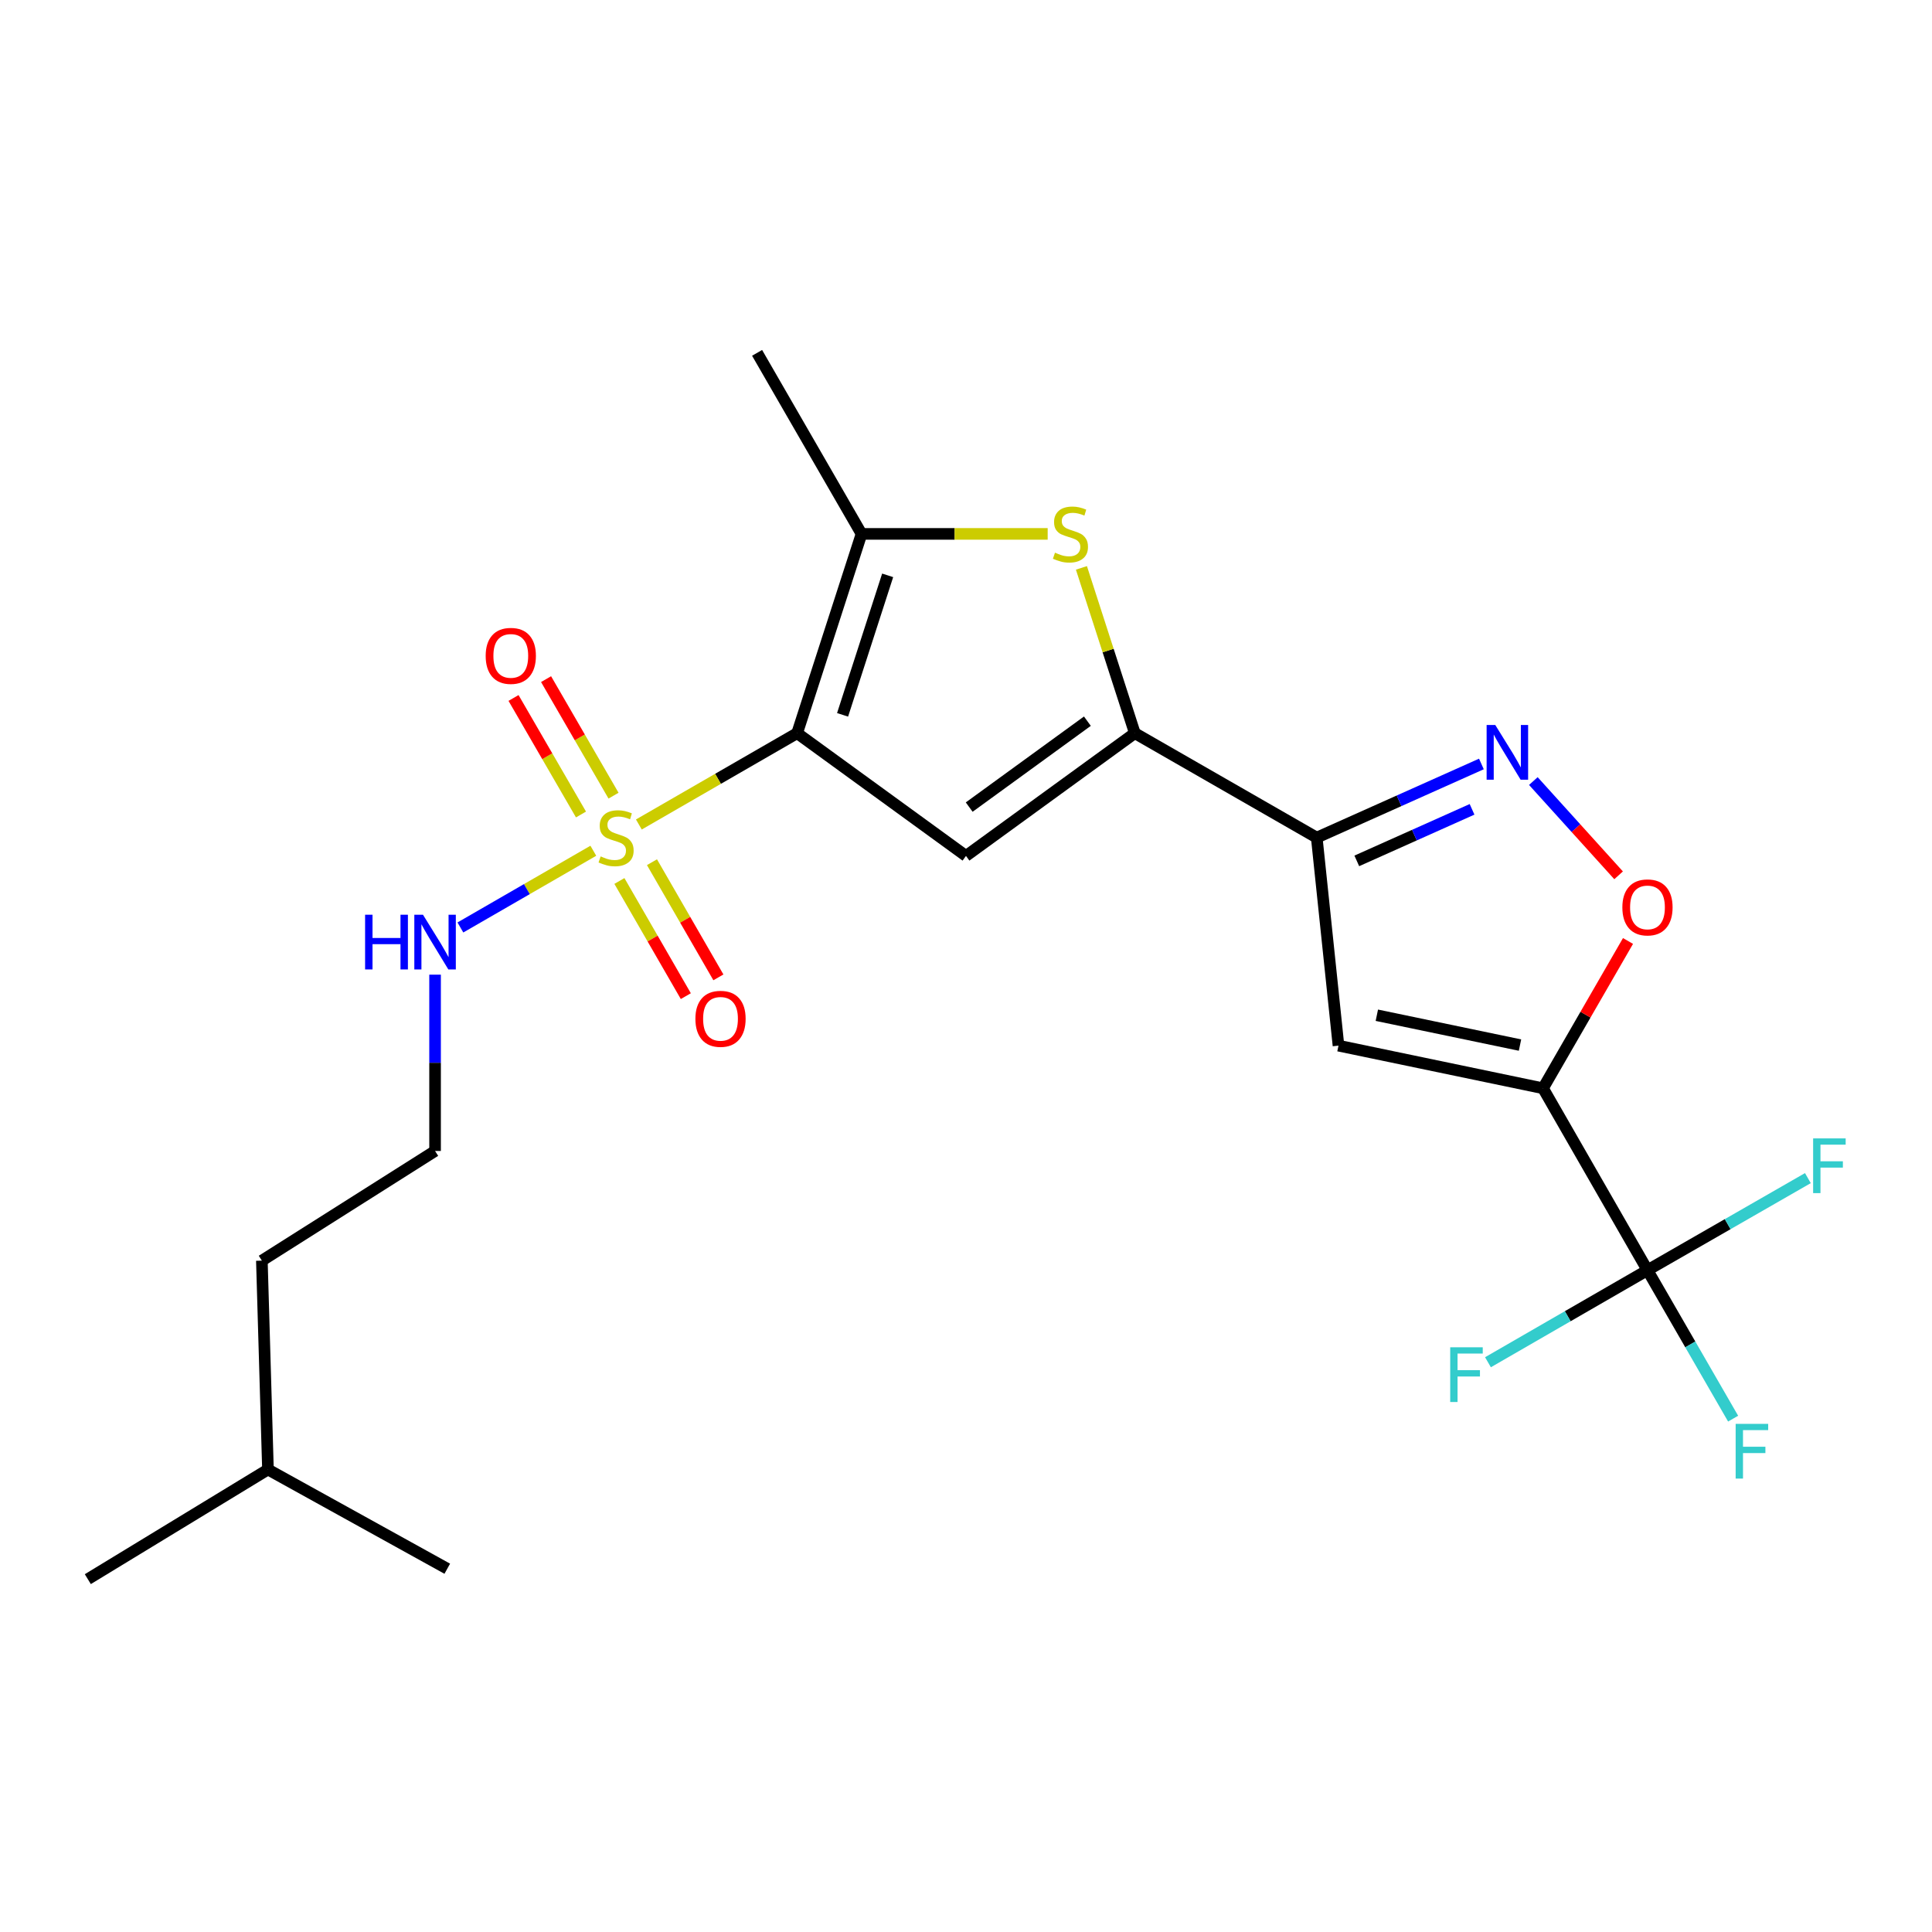 <?xml version='1.0' encoding='iso-8859-1'?>
<svg version='1.1' baseProfile='full'
              xmlns='http://www.w3.org/2000/svg'
                      xmlns:rdkit='http://www.rdkit.org/xml'
                      xmlns:xlink='http://www.w3.org/1999/xlink'
                  xml:space='preserve'
width='1000px' height='1000px' viewBox='0 0 1000 1000'>
<!-- END OF HEADER -->
<rect style='opacity:1.0;fill:#FFFFFF;stroke:none' width='1000' height='1000' x='0' y='0'> </rect>
<path class='bond-0' d='M 412.596,379.49 L 371.635,403.12' style='fill:none;fill-rule:evenodd;stroke:#000000;stroke-width:6px;stroke-linecap:butt;stroke-linejoin:miter;stroke-opacity:1' />
<path class='bond-0' d='M 371.635,403.12 L 330.674,426.751' style='fill:none;fill-rule:evenodd;stroke:#CCCC00;stroke-width:6px;stroke-linecap:butt;stroke-linejoin:miter;stroke-opacity:1' />
<path class='bond-2' d='M 412.596,379.49 L 499.99,443.021' style='fill:none;fill-rule:evenodd;stroke:#000000;stroke-width:6px;stroke-linecap:butt;stroke-linejoin:miter;stroke-opacity:1' />
<path class='bond-5' d='M 412.596,379.49 L 445.93,276.344' style='fill:none;fill-rule:evenodd;stroke:#000000;stroke-width:6px;stroke-linecap:butt;stroke-linejoin:miter;stroke-opacity:1' />
<path class='bond-5' d='M 436.115,370.002 L 459.448,297.8' style='fill:none;fill-rule:evenodd;stroke:#000000;stroke-width:6px;stroke-linecap:butt;stroke-linejoin:miter;stroke-opacity:1' />
<path class='bond-11' d='M 317.562,411.835 L 300.104,381.676' style='fill:none;fill-rule:evenodd;stroke:#CCCC00;stroke-width:6px;stroke-linecap:butt;stroke-linejoin:miter;stroke-opacity:1' />
<path class='bond-11' d='M 300.104,381.676 L 282.645,351.517' style='fill:none;fill-rule:evenodd;stroke:#FF0000;stroke-width:6px;stroke-linecap:butt;stroke-linejoin:miter;stroke-opacity:1' />
<path class='bond-11' d='M 300.719,421.585 L 283.261,391.426' style='fill:none;fill-rule:evenodd;stroke:#CCCC00;stroke-width:6px;stroke-linecap:butt;stroke-linejoin:miter;stroke-opacity:1' />
<path class='bond-11' d='M 283.261,391.426 L 265.802,361.267' style='fill:none;fill-rule:evenodd;stroke:#FF0000;stroke-width:6px;stroke-linecap:butt;stroke-linejoin:miter;stroke-opacity:1' />
<path class='bond-12' d='M 320.602,455.996 L 337.792,485.799' style='fill:none;fill-rule:evenodd;stroke:#CCCC00;stroke-width:6px;stroke-linecap:butt;stroke-linejoin:miter;stroke-opacity:1' />
<path class='bond-12' d='M 337.792,485.799 L 354.982,515.602' style='fill:none;fill-rule:evenodd;stroke:#FF0000;stroke-width:6px;stroke-linecap:butt;stroke-linejoin:miter;stroke-opacity:1' />
<path class='bond-12' d='M 337.461,446.272 L 354.651,476.075' style='fill:none;fill-rule:evenodd;stroke:#CCCC00;stroke-width:6px;stroke-linecap:butt;stroke-linejoin:miter;stroke-opacity:1' />
<path class='bond-12' d='M 354.651,476.075 L 371.841,505.878' style='fill:none;fill-rule:evenodd;stroke:#FF0000;stroke-width:6px;stroke-linecap:butt;stroke-linejoin:miter;stroke-opacity:1' />
<path class='bond-13' d='M 307.105,440.35 L 272.701,460.204' style='fill:none;fill-rule:evenodd;stroke:#CCCC00;stroke-width:6px;stroke-linecap:butt;stroke-linejoin:miter;stroke-opacity:1' />
<path class='bond-13' d='M 272.701,460.204 L 238.297,480.058' style='fill:none;fill-rule:evenodd;stroke:#0000FF;stroke-width:6px;stroke-linecap:butt;stroke-linejoin:miter;stroke-opacity:1' />
<path class='bond-1' d='M 798.659,563.293 L 692.799,541.226' style='fill:none;fill-rule:evenodd;stroke:#000000;stroke-width:6px;stroke-linecap:butt;stroke-linejoin:miter;stroke-opacity:1' />
<path class='bond-1' d='M 786.752,540.931 L 712.65,525.484' style='fill:none;fill-rule:evenodd;stroke:#000000;stroke-width:6px;stroke-linecap:butt;stroke-linejoin:miter;stroke-opacity:1' />
<path class='bond-9' d='M 798.659,563.293 L 852.73,657.455' style='fill:none;fill-rule:evenodd;stroke:#000000;stroke-width:6px;stroke-linecap:butt;stroke-linejoin:miter;stroke-opacity:1' />
<path class='bond-24' d='M 798.659,563.293 L 820.656,525.172' style='fill:none;fill-rule:evenodd;stroke:#000000;stroke-width:6px;stroke-linecap:butt;stroke-linejoin:miter;stroke-opacity:1' />
<path class='bond-24' d='M 820.656,525.172 L 842.653,487.051' style='fill:none;fill-rule:evenodd;stroke:#FF0000;stroke-width:6px;stroke-linecap:butt;stroke-linejoin:miter;stroke-opacity:1' />
<path class='bond-3' d='M 499.99,443.021 L 587.383,379.49' style='fill:none;fill-rule:evenodd;stroke:#000000;stroke-width:6px;stroke-linecap:butt;stroke-linejoin:miter;stroke-opacity:1' />
<path class='bond-3' d='M 501.655,417.75 L 562.83,373.278' style='fill:none;fill-rule:evenodd;stroke:#000000;stroke-width:6px;stroke-linecap:butt;stroke-linejoin:miter;stroke-opacity:1' />
<path class='bond-4' d='M 587.383,379.49 L 681.544,433.55' style='fill:none;fill-rule:evenodd;stroke:#000000;stroke-width:6px;stroke-linecap:butt;stroke-linejoin:miter;stroke-opacity:1' />
<path class='bond-23' d='M 587.383,379.49 L 573.563,336.712' style='fill:none;fill-rule:evenodd;stroke:#000000;stroke-width:6px;stroke-linecap:butt;stroke-linejoin:miter;stroke-opacity:1' />
<path class='bond-23' d='M 573.563,336.712 L 559.743,293.934' style='fill:none;fill-rule:evenodd;stroke:#CCCC00;stroke-width:6px;stroke-linecap:butt;stroke-linejoin:miter;stroke-opacity:1' />
<path class='bond-7' d='M 681.544,433.55 L 692.799,541.226' style='fill:none;fill-rule:evenodd;stroke:#000000;stroke-width:6px;stroke-linecap:butt;stroke-linejoin:miter;stroke-opacity:1' />
<path class='bond-8' d='M 681.544,433.55 L 724.158,414.489' style='fill:none;fill-rule:evenodd;stroke:#000000;stroke-width:6px;stroke-linecap:butt;stroke-linejoin:miter;stroke-opacity:1' />
<path class='bond-8' d='M 724.158,414.489 L 766.772,395.428' style='fill:none;fill-rule:evenodd;stroke:#0000FF;stroke-width:6px;stroke-linecap:butt;stroke-linejoin:miter;stroke-opacity:1' />
<path class='bond-8' d='M 702.275,445.597 L 732.104,432.254' style='fill:none;fill-rule:evenodd;stroke:#000000;stroke-width:6px;stroke-linecap:butt;stroke-linejoin:miter;stroke-opacity:1' />
<path class='bond-8' d='M 732.104,432.254 L 761.934,418.911' style='fill:none;fill-rule:evenodd;stroke:#0000FF;stroke-width:6px;stroke-linecap:butt;stroke-linejoin:miter;stroke-opacity:1' />
<path class='bond-6' d='M 445.93,276.344 L 494.103,276.344' style='fill:none;fill-rule:evenodd;stroke:#000000;stroke-width:6px;stroke-linecap:butt;stroke-linejoin:miter;stroke-opacity:1' />
<path class='bond-6' d='M 494.103,276.344 L 542.277,276.344' style='fill:none;fill-rule:evenodd;stroke:#CCCC00;stroke-width:6px;stroke-linecap:butt;stroke-linejoin:miter;stroke-opacity:1' />
<path class='bond-17' d='M 445.93,276.344 L 391.87,182.636' style='fill:none;fill-rule:evenodd;stroke:#000000;stroke-width:6px;stroke-linecap:butt;stroke-linejoin:miter;stroke-opacity:1' />
<path class='bond-10' d='M 793.657,404.277 L 815.721,428.671' style='fill:none;fill-rule:evenodd;stroke:#0000FF;stroke-width:6px;stroke-linecap:butt;stroke-linejoin:miter;stroke-opacity:1' />
<path class='bond-10' d='M 815.721,428.671 L 837.786,453.064' style='fill:none;fill-rule:evenodd;stroke:#FF0000;stroke-width:6px;stroke-linecap:butt;stroke-linejoin:miter;stroke-opacity:1' />
<path class='bond-14' d='M 852.73,657.455 L 894.244,633.621' style='fill:none;fill-rule:evenodd;stroke:#000000;stroke-width:6px;stroke-linecap:butt;stroke-linejoin:miter;stroke-opacity:1' />
<path class='bond-14' d='M 894.244,633.621 L 935.757,609.787' style='fill:none;fill-rule:evenodd;stroke:#33CCCC;stroke-width:6px;stroke-linecap:butt;stroke-linejoin:miter;stroke-opacity:1' />
<path class='bond-15' d='M 852.73,657.455 L 874.895,695.871' style='fill:none;fill-rule:evenodd;stroke:#000000;stroke-width:6px;stroke-linecap:butt;stroke-linejoin:miter;stroke-opacity:1' />
<path class='bond-15' d='M 874.895,695.871 L 897.06,734.287' style='fill:none;fill-rule:evenodd;stroke:#33CCCC;stroke-width:6px;stroke-linecap:butt;stroke-linejoin:miter;stroke-opacity:1' />
<path class='bond-16' d='M 852.73,657.455 L 811.449,681.275' style='fill:none;fill-rule:evenodd;stroke:#000000;stroke-width:6px;stroke-linecap:butt;stroke-linejoin:miter;stroke-opacity:1' />
<path class='bond-16' d='M 811.449,681.275 L 770.168,705.096' style='fill:none;fill-rule:evenodd;stroke:#33CCCC;stroke-width:6px;stroke-linecap:butt;stroke-linejoin:miter;stroke-opacity:1' />
<path class='bond-18' d='M 225.193,504.483 L 225.193,550.112' style='fill:none;fill-rule:evenodd;stroke:#0000FF;stroke-width:6px;stroke-linecap:butt;stroke-linejoin:miter;stroke-opacity:1' />
<path class='bond-18' d='M 225.193,550.112 L 225.193,595.74' style='fill:none;fill-rule:evenodd;stroke:#000000;stroke-width:6px;stroke-linecap:butt;stroke-linejoin:miter;stroke-opacity:1' />
<path class='bond-19' d='M 225.193,595.74 L 135.54,652.503' style='fill:none;fill-rule:evenodd;stroke:#000000;stroke-width:6px;stroke-linecap:butt;stroke-linejoin:miter;stroke-opacity:1' />
<path class='bond-20' d='M 135.54,652.503 L 138.697,760.612' style='fill:none;fill-rule:evenodd;stroke:#000000;stroke-width:6px;stroke-linecap:butt;stroke-linejoin:miter;stroke-opacity:1' />
<path class='bond-21' d='M 138.697,760.612 L 45.455,817.364' style='fill:none;fill-rule:evenodd;stroke:#000000;stroke-width:6px;stroke-linecap:butt;stroke-linejoin:miter;stroke-opacity:1' />
<path class='bond-22' d='M 138.697,760.612 L 231.507,811.968' style='fill:none;fill-rule:evenodd;stroke:#000000;stroke-width:6px;stroke-linecap:butt;stroke-linejoin:miter;stroke-opacity:1' />
<path  class='atom-1' d='M 310.889 443.27
Q 311.209 443.39, 312.529 443.95
Q 313.849 444.51, 315.289 444.87
Q 316.769 445.19, 318.209 445.19
Q 320.889 445.19, 322.449 443.91
Q 324.009 442.59, 324.009 440.31
Q 324.009 438.75, 323.209 437.79
Q 322.449 436.83, 321.249 436.31
Q 320.049 435.79, 318.049 435.19
Q 315.529 434.43, 314.009 433.71
Q 312.529 432.99, 311.449 431.47
Q 310.409 429.95, 310.409 427.39
Q 310.409 423.83, 312.809 421.63
Q 315.249 419.43, 320.049 419.43
Q 323.329 419.43, 327.049 420.99
L 326.129 424.07
Q 322.729 422.67, 320.169 422.67
Q 317.409 422.67, 315.889 423.83
Q 314.369 424.95, 314.409 426.91
Q 314.409 428.43, 315.169 429.35
Q 315.969 430.27, 317.089 430.79
Q 318.249 431.31, 320.169 431.91
Q 322.729 432.71, 324.249 433.51
Q 325.769 434.31, 326.849 435.95
Q 327.969 437.55, 327.969 440.31
Q 327.969 444.23, 325.329 446.35
Q 322.729 448.43, 318.369 448.43
Q 315.849 448.43, 313.929 447.87
Q 312.049 447.35, 309.809 446.43
L 310.889 443.27
' fill='#CCCC00'/>
<path  class='atom-7' d='M 546.06 286.064
Q 546.38 286.184, 547.7 286.744
Q 549.02 287.304, 550.46 287.664
Q 551.94 287.984, 553.38 287.984
Q 556.06 287.984, 557.62 286.704
Q 559.18 285.384, 559.18 283.104
Q 559.18 281.544, 558.38 280.584
Q 557.62 279.624, 556.42 279.104
Q 555.22 278.584, 553.22 277.984
Q 550.7 277.224, 549.18 276.504
Q 547.7 275.784, 546.62 274.264
Q 545.58 272.744, 545.58 270.184
Q 545.58 266.624, 547.98 264.424
Q 550.42 262.224, 555.22 262.224
Q 558.5 262.224, 562.22 263.784
L 561.3 266.864
Q 557.9 265.464, 555.34 265.464
Q 552.58 265.464, 551.06 266.624
Q 549.54 267.744, 549.58 269.704
Q 549.58 271.224, 550.34 272.144
Q 551.14 273.064, 552.26 273.584
Q 553.42 274.104, 555.34 274.704
Q 557.9 275.504, 559.42 276.304
Q 560.94 277.104, 562.02 278.744
Q 563.14 280.344, 563.14 283.104
Q 563.14 287.024, 560.5 289.144
Q 557.9 291.224, 553.54 291.224
Q 551.02 291.224, 549.1 290.664
Q 547.22 290.144, 544.98 289.224
L 546.06 286.064
' fill='#CCCC00'/>
<path  class='atom-9' d='M 773.954 375.255
L 783.234 390.255
Q 784.154 391.735, 785.634 394.415
Q 787.114 397.095, 787.194 397.255
L 787.194 375.255
L 790.954 375.255
L 790.954 403.575
L 787.074 403.575
L 777.114 387.175
Q 775.954 385.255, 774.714 383.055
Q 773.514 380.855, 773.154 380.175
L 773.154 403.575
L 769.474 403.575
L 769.474 375.255
L 773.954 375.255
' fill='#0000FF'/>
<path  class='atom-11' d='M 839.73 469.666
Q 839.73 462.866, 843.09 459.066
Q 846.45 455.266, 852.73 455.266
Q 859.01 455.266, 862.37 459.066
Q 865.73 462.866, 865.73 469.666
Q 865.73 476.546, 862.33 480.466
Q 858.93 484.346, 852.73 484.346
Q 846.49 484.346, 843.09 480.466
Q 839.73 476.586, 839.73 469.666
M 852.73 481.146
Q 857.05 481.146, 859.37 478.266
Q 861.73 475.346, 861.73 469.666
Q 861.73 464.106, 859.37 461.306
Q 857.05 458.466, 852.73 458.466
Q 848.41 458.466, 846.05 461.266
Q 843.73 464.066, 843.73 469.666
Q 843.73 475.386, 846.05 478.266
Q 848.41 481.146, 852.73 481.146
' fill='#FF0000'/>
<path  class='atom-12' d='M 251.386 339.479
Q 251.386 332.679, 254.746 328.879
Q 258.106 325.079, 264.386 325.079
Q 270.666 325.079, 274.026 328.879
Q 277.386 332.679, 277.386 339.479
Q 277.386 346.359, 273.986 350.279
Q 270.586 354.159, 264.386 354.159
Q 258.146 354.159, 254.746 350.279
Q 251.386 346.399, 251.386 339.479
M 264.386 350.959
Q 268.706 350.959, 271.026 348.079
Q 273.386 345.159, 273.386 339.479
Q 273.386 333.919, 271.026 331.119
Q 268.706 328.279, 264.386 328.279
Q 260.066 328.279, 257.706 331.079
Q 255.386 333.879, 255.386 339.479
Q 255.386 345.199, 257.706 348.079
Q 260.066 350.959, 264.386 350.959
' fill='#FF0000'/>
<path  class='atom-13' d='M 359.938 527.337
Q 359.938 520.537, 363.298 516.737
Q 366.658 512.937, 372.938 512.937
Q 379.218 512.937, 382.578 516.737
Q 385.938 520.537, 385.938 527.337
Q 385.938 534.217, 382.538 538.137
Q 379.138 542.017, 372.938 542.017
Q 366.698 542.017, 363.298 538.137
Q 359.938 534.257, 359.938 527.337
M 372.938 538.817
Q 377.258 538.817, 379.578 535.937
Q 381.938 533.017, 381.938 527.337
Q 381.938 521.777, 379.578 518.977
Q 377.258 516.137, 372.938 516.137
Q 368.618 516.137, 366.258 518.937
Q 363.938 521.737, 363.938 527.337
Q 363.938 533.057, 366.258 535.937
Q 368.618 538.817, 372.938 538.817
' fill='#FF0000'/>
<path  class='atom-14' d='M 188.973 473.46
L 192.813 473.46
L 192.813 485.5
L 207.293 485.5
L 207.293 473.46
L 211.133 473.46
L 211.133 501.78
L 207.293 501.78
L 207.293 488.7
L 192.813 488.7
L 192.813 501.78
L 188.973 501.78
L 188.973 473.46
' fill='#0000FF'/>
<path  class='atom-14' d='M 218.933 473.46
L 228.213 488.46
Q 229.133 489.94, 230.613 492.62
Q 232.093 495.3, 232.173 495.46
L 232.173 473.46
L 235.933 473.46
L 235.933 501.78
L 232.053 501.78
L 222.093 485.38
Q 220.933 483.46, 219.693 481.26
Q 218.493 479.06, 218.133 478.38
L 218.133 501.78
L 214.453 501.78
L 214.453 473.46
L 218.933 473.46
' fill='#0000FF'/>
<path  class='atom-15' d='M 938.471 589.235
L 955.311 589.235
L 955.311 592.475
L 942.271 592.475
L 942.271 601.075
L 953.871 601.075
L 953.871 604.355
L 942.271 604.355
L 942.271 617.555
L 938.471 617.555
L 938.471 589.235
' fill='#33CCCC'/>
<path  class='atom-16' d='M 898.37 736.991
L 915.21 736.991
L 915.21 740.231
L 902.17 740.231
L 902.17 748.831
L 913.77 748.831
L 913.77 752.111
L 902.17 752.111
L 902.17 765.311
L 898.37 765.311
L 898.37 736.991
' fill='#33CCCC'/>
<path  class='atom-17' d='M 750.624 697.355
L 767.464 697.355
L 767.464 700.595
L 754.424 700.595
L 754.424 709.195
L 766.024 709.195
L 766.024 712.475
L 754.424 712.475
L 754.424 725.675
L 750.624 725.675
L 750.624 697.355
' fill='#33CCCC'/>
</svg>
